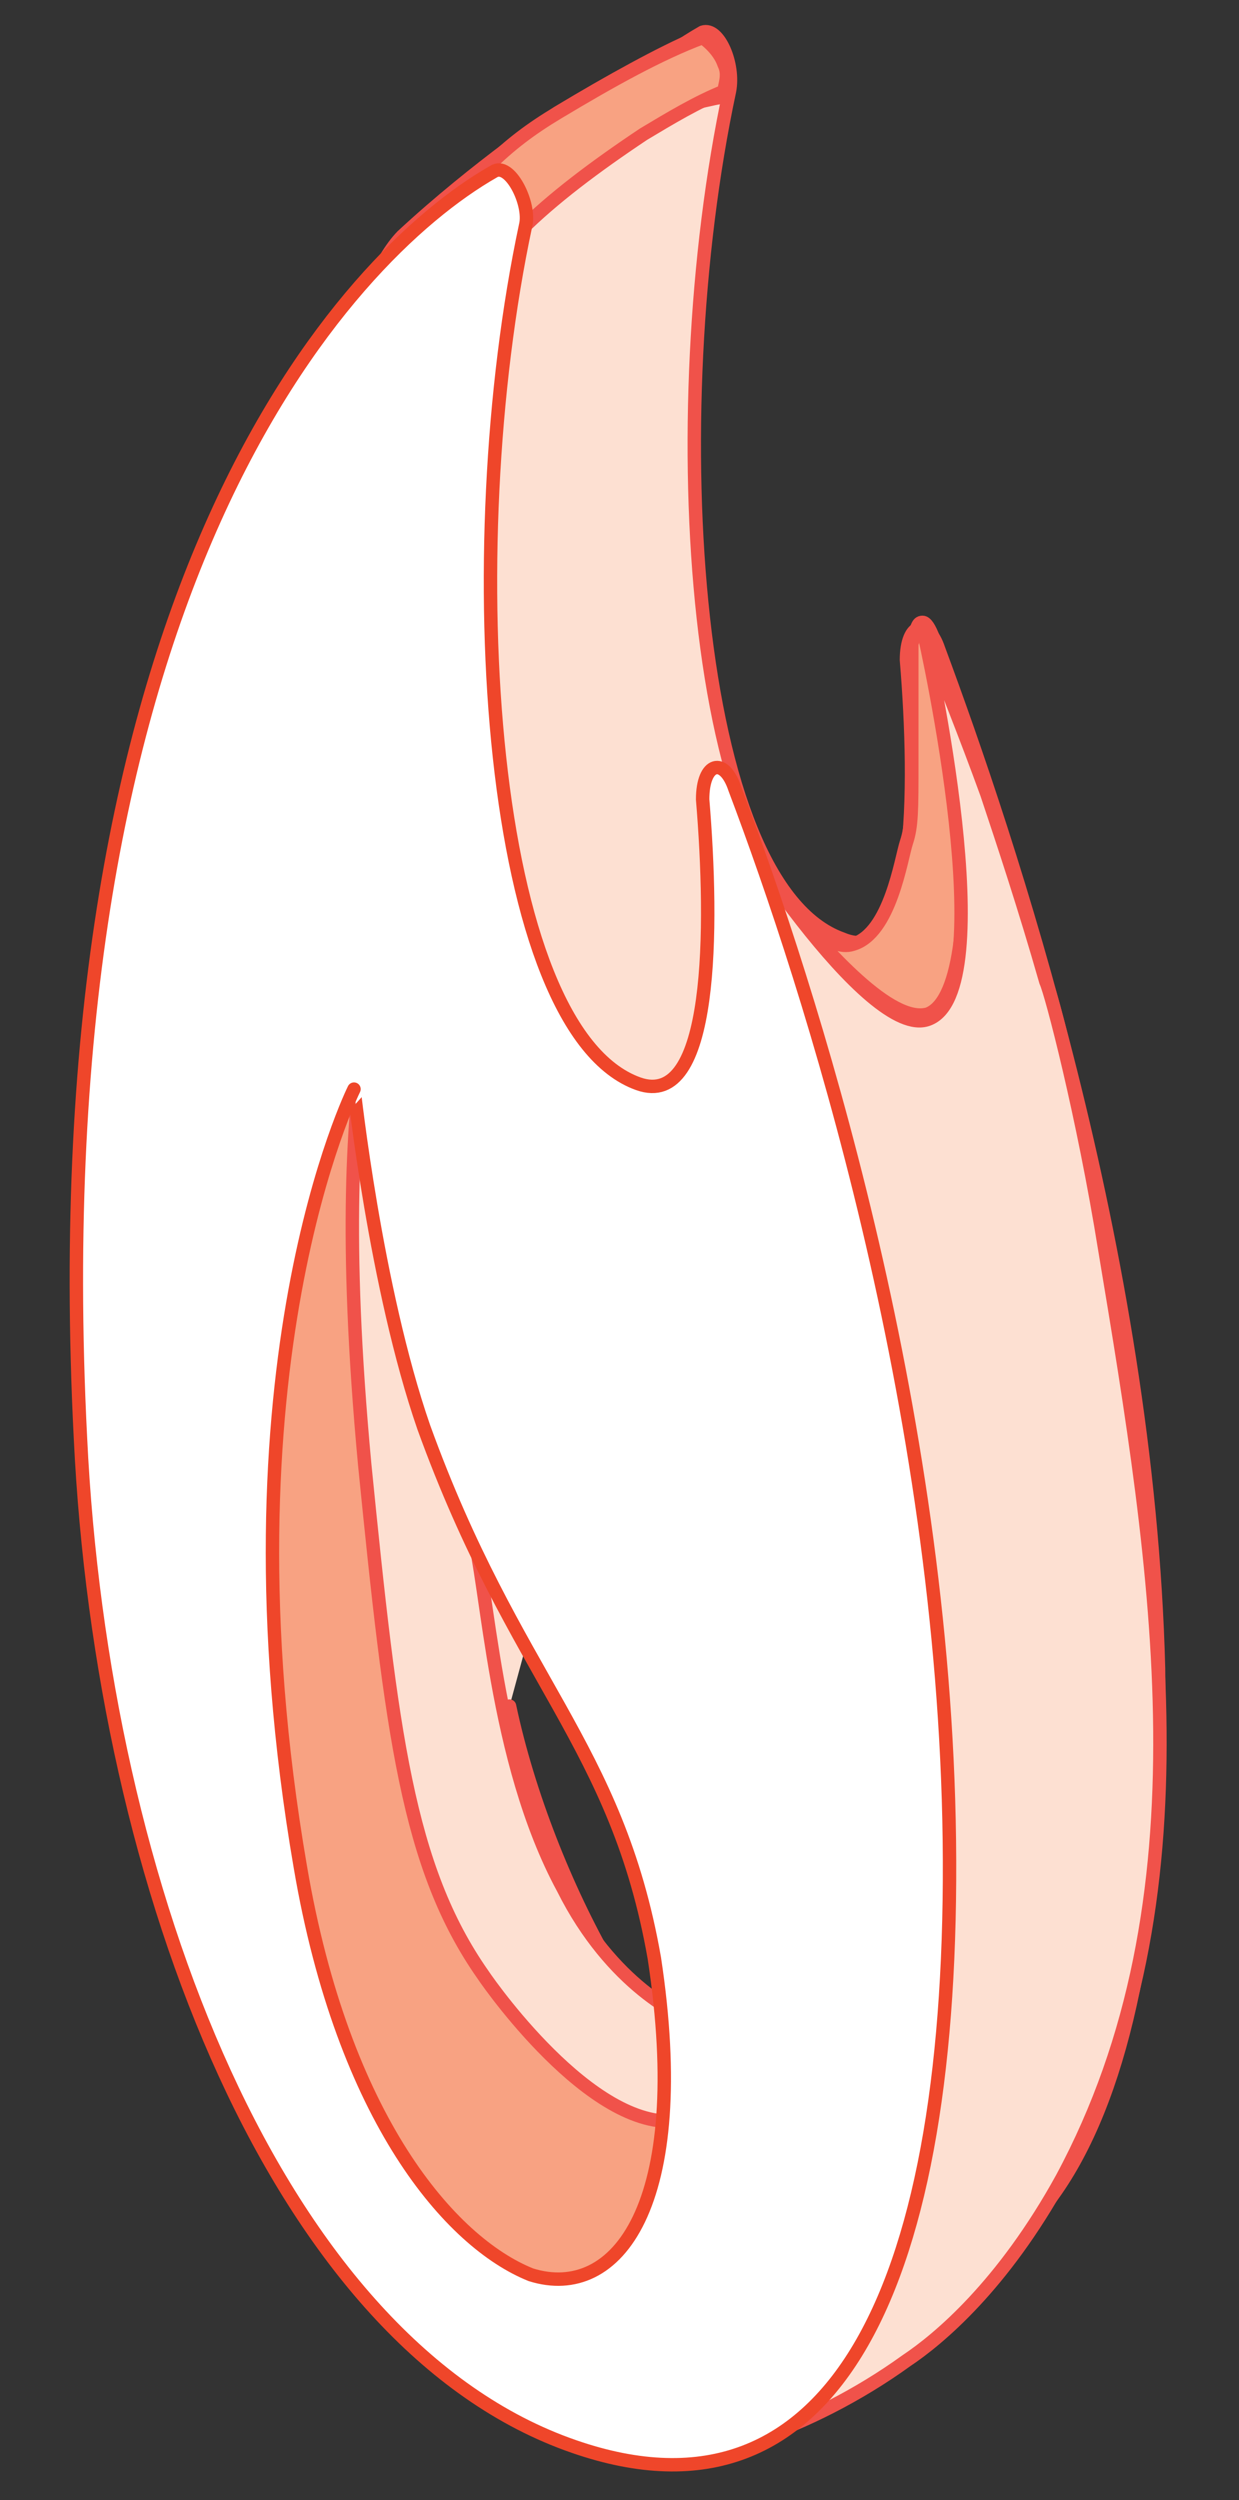 <?xml version="1.0" encoding="utf-8"?>
<!-- Generator: Adobe Illustrator 26.0.3, SVG Export Plug-In . SVG Version: 6.00 Build 0)  -->
<svg version="1.1" id="Layer_1" xmlns="http://www.w3.org/2000/svg" xmlns:xlink="http://www.w3.org/1999/xlink" x="0px" y="0px"
	 viewBox="0 0 23.1 46.6" style="enable-background:new 0 0 23.1 46.6;" xml:space="preserve">
<rect x="0" y="0" width="23.1" height="46.6" fill="#333333" stroke="none"/>
<style type="text/css">
	.st0{fill:#FDE0D2;stroke:#F0524A;stroke-width:0.25;stroke-linecap:round;stroke-linejoin:round;stroke-miterlimit:10;}
	.st1{fill:#F8A282;stroke:#F0524A;stroke-width:0.25;stroke-linecap:round;stroke-linejoin:round;stroke-miterlimit:10;}
	.st2{fill:#F8A282;stroke:#F0524A;stroke-width:0.25;stroke-miterlimit:10;}
	.st3{fill:#FFFFFF;stroke:#EF462A;stroke-width:0.25;stroke-linejoin:round;stroke-miterlimit:10;}
</style>
<g>
	<path class="st0" d="M17.5,12.1c-0.2-0.6-0.6-0.5-0.6,0.2c0.2,2.4,0.2,5.8-1.2,5.2c-2.8-1-3.4-9.7-2.1-15.8
		c0.1-0.5-0.2-1.2-0.5-1.1c-2.8,1.6-8.6,7.7-7.7,23.2c0.4,8.3,3.7,16.6,9.2,18.5c4.9,1.7,7.1-3.1,7-11.2
		C21.4,23.3,18.8,15.6,17.5,12.1z M11.7,23.7c2.4,5.6,3.7,6.9,4.3,9.8c0.8,4.5-0.7,6.3-2.2,5.8c-1.5-0.5-3.6-4.2-4.3-7.5"/>
	<path class="st1" d="M13.5,14.9c0,0,0.4,1,1.2,2c0.7,0.8,1.9,2.2,2.6,2c1.3-0.5,0.4-7.3-0.1-7.3c-0.1,0-0.1,0.1-0.2,0.4
		c0,0.9,0,1.6,0,2.2c0,0.9,0,1.2-0.1,1.5c-0.1,0.3-0.3,1.7-1,1.9C15,17.9,13.6,14.9,13.5,14.9z"/>
	<path class="st0" d="M17.2,11.7c0.1,0.4,1.5,6.8,0.1,7.3c-1.1,0.4-3.8-3.8-4.1-4.5c2.4,18.5,2,23.3,1,23.5
		c-0.3,0.1-0.9-0.2-1.2-0.3c-0.3-0.1-1.6-0.7-2.5-2.5c-1.3-2.4-1.4-5.7-1.7-6.7c0,0,0-0.1-0.1-0.2c-0.1-0.3-0.2-0.7-0.2-1.2
		c0-0.6,0-1,0.1-1.1c0.2-1.3-0.6-2.3-0.8-4.1c0-0.3,0-1.4,0.1-3.6C7.9,16.3,8,15.4,8,15.1C8.5,6,8.8,4.8,9.7,3.8
		c0.6-0.7,1.7-1.6,3.8-2c0.1-0.3,0-0.7-0.2-0.9c-0.1-0.1-0.2-0.1-0.3-0.2c-0.7,0.3-1.6,0.8-2.6,1.4c0,0-1.5,1-2.9,2.3
		C4.2,7.8,1.7,44,11.7,45.8c1.2,0.2,3.4-0.5,5.2-1.8c0.6-0.4,1.8-1.4,2.9-3.4c2.8-5.2,1.8-11.3,0.8-17.3c-0.4-2.5-1-4.8-1.1-5
		c-0.4-1.4-0.8-2.6-1.1-3.5C18,13.7,17.6,12.7,17.2,11.7z"/>
	<path class="st2" d="M9.2,42.9c1.5,0.5,3.5,0.2,4.7-1c1.8-1.8,1.2-5,0.8-5.1c-0.4-0.1-0.5,2.3-1.9,2.7c-1.6,0.4-3.6-2.4-3.8-2.7
		c-1.4-2-1.7-4.5-2.2-9.5c-0.4-4.3-0.2-6.5,0-8c0.3-2.2,0.7-3.2,0.7-3.3c-0.1,0-3.7,7.4-3.1,16.1C4.6,34.1,5.2,41.5,9.2,42.9z"/>
	<path class="st1" d="M9.7,4.3c0.6-0.6,1.4-1.2,2.3-1.8c0.5-0.3,1-0.6,1.5-0.8c0-0.1,0.1-0.3,0-0.5c-0.1-0.3-0.4-0.5-0.4-0.5
		c-0.8,0.3-1.7,0.8-2.7,1.4c-0.5,0.3-0.9,0.6-1.3,1c0.1,0,0.2,0.1,0.3,0.2c0,0,0.1,0.1,0.2,0.2C9.8,3.8,9.8,4.2,9.7,4.3z"/>
	<path class="st3" d="M13.7,14.7c-0.2-0.6-0.6-0.5-0.6,0.2c0.2,2.4,0.2,5.8-1.2,5.3c-2.8-1-3.4-9.9-2.1-16C9.9,3.8,9.5,3,9.2,3.2
		C6.4,4.8,0.7,11,1.5,26.8c0.4,8.4,3.7,16.9,9.2,18.8c4.9,1.7,7.1-3.1,7-11.3C17.6,26.2,15.1,18.4,13.7,14.7z M9.9,42.4
		c-1.5-0.6-3.5-2.9-4.3-7.6c-1.6-9.3,1-14.5,1-14.5S7,24,7.9,26.6c1.7,4.7,3.6,5.9,4.3,9.9C12.9,41.1,11.5,42.9,9.9,42.4z"/>
</g>
</svg>
